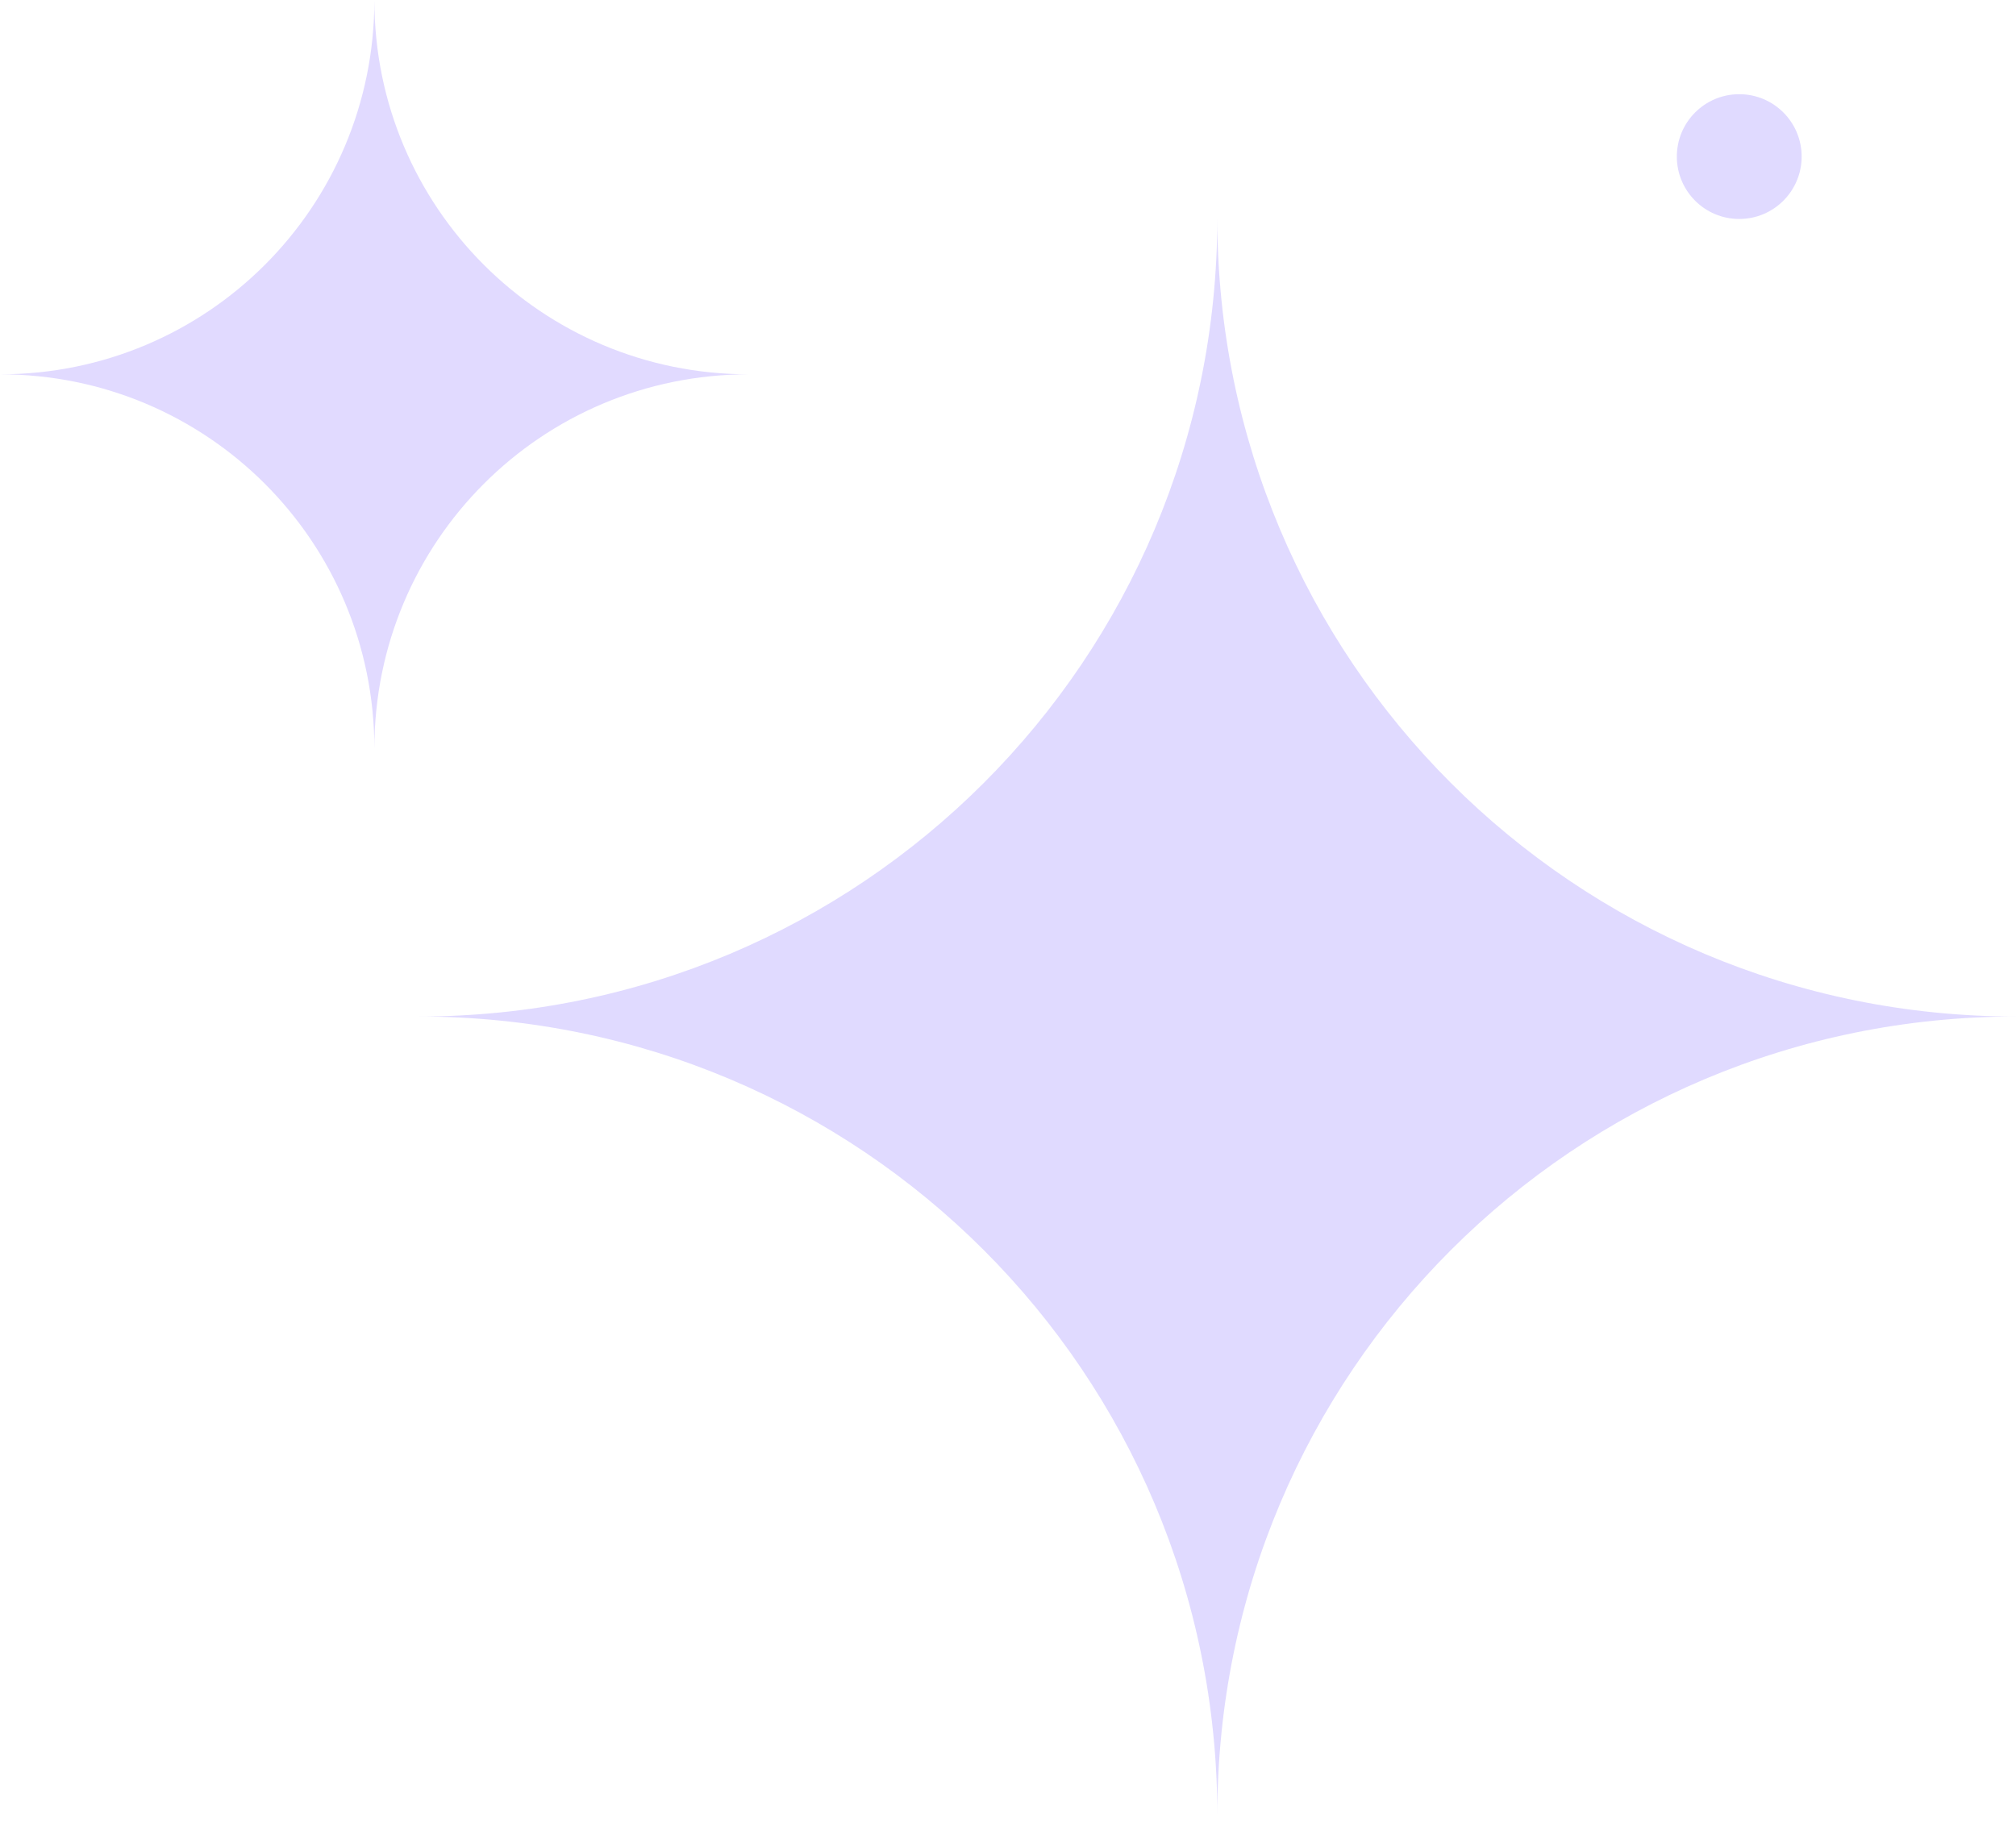 <svg width="107" height="97" viewBox="0 0 107 97" fill="none" xmlns="http://www.w3.org/2000/svg">
<path d="M3.8147e-06 19.87C10.997 19.87 19.87 10.997 19.87 0C19.87 10.997 28.743 19.87 39.74 19.87C28.743 19.87 19.87 28.743 19.87 39.74C19.87 28.743 10.997 19.87 3.8147e-06 19.87Z" fill="#E1DAFF"/>
<path opacity="0.2" d="M22.221 53.961C45.681 53.961 64.61 35.032 64.61 11.572C64.61 35.032 83.54 53.961 107 53.961C83.54 53.961 64.61 72.891 64.61 96.351C64.61 72.891 45.681 53.961 22.221 53.961Z" fill="#6746FF"/>
<circle opacity="0.2" cx="3.312" cy="3.312" r="3.312" transform="matrix(-1 0 0 1 95.623 5)" fill="#6746FF"/>
</svg>
